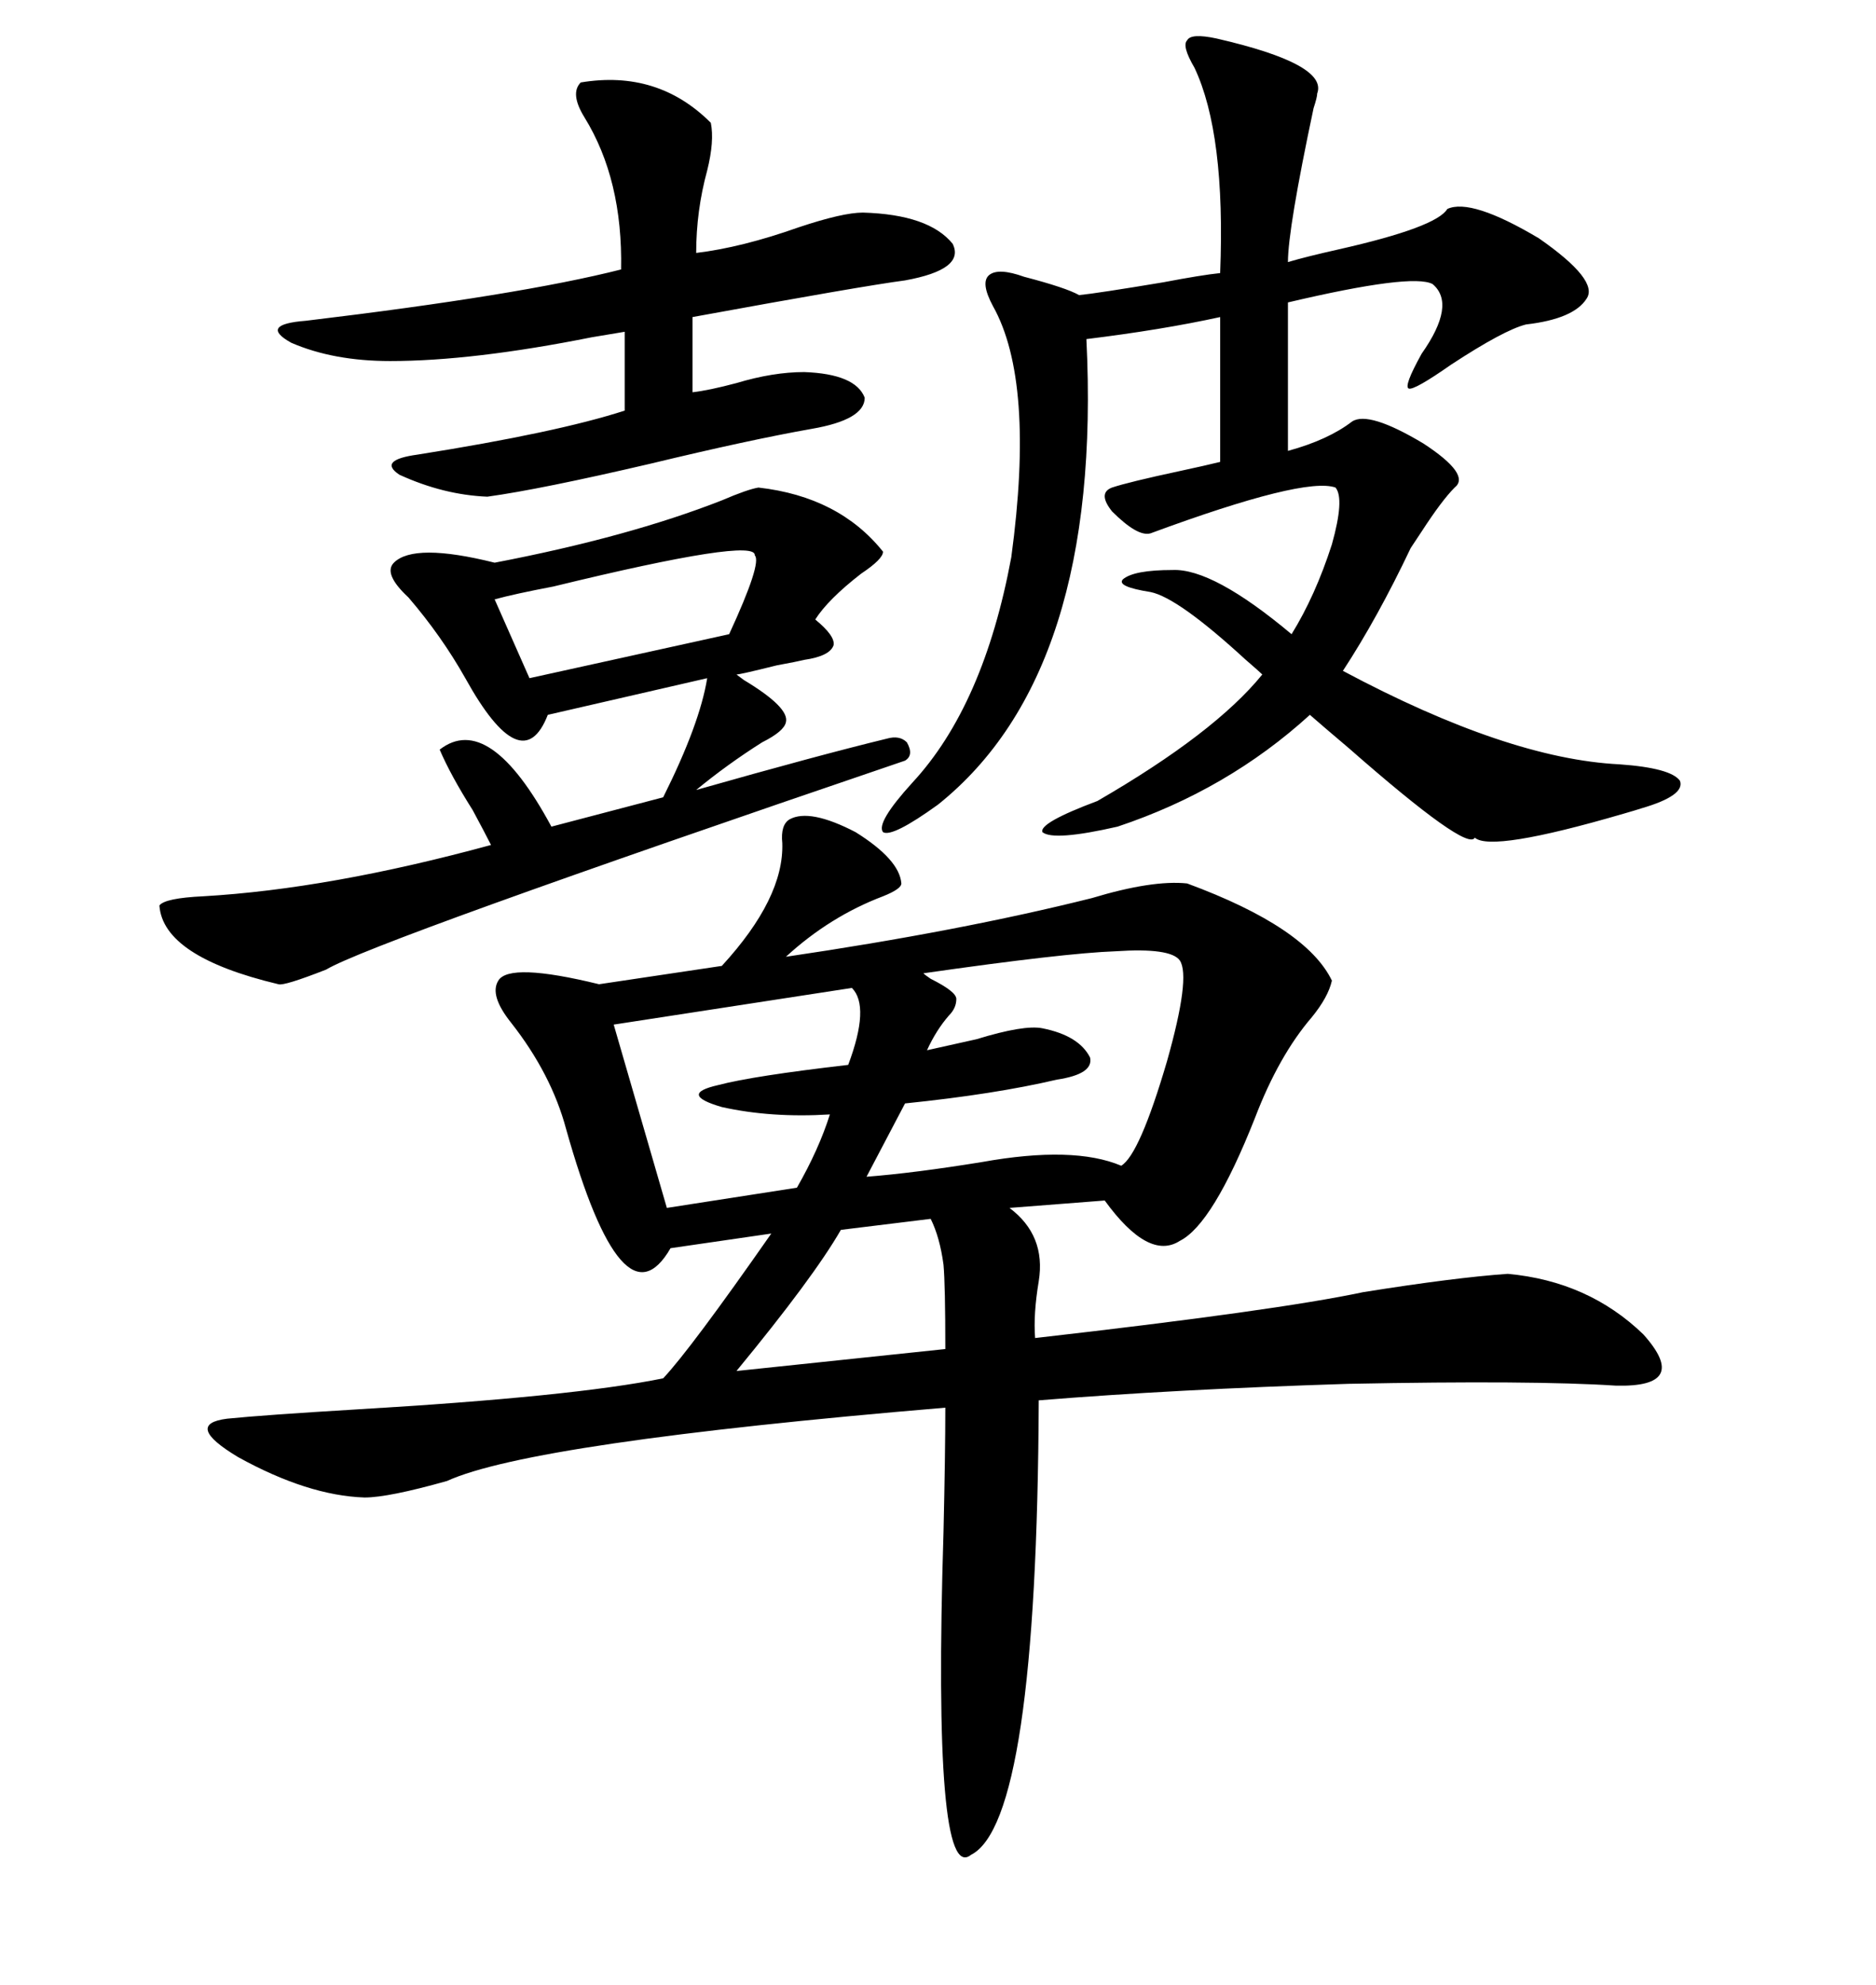 <svg xmlns="http://www.w3.org/2000/svg" xmlns:xlink="http://www.w3.org/1999/xlink" width="300" height="317.285"><path d="M126.27 130.96L126.27 130.96Q129.49 129.20 136.82 133.01L136.82 133.01Q143.85 137.40 144.14 141.21L144.14 141.21Q144.14 142.09 141.21 143.26L141.21 143.26Q132.71 146.48 125.68 152.93L125.68 152.93Q153.52 148.83 174.61 143.55L174.61 143.55Q184.28 140.63 189.84 141.21L189.84 141.21Q208.89 148.24 212.99 156.74L212.99 156.74Q212.40 159.38 209.77 162.60L209.77 162.60Q204.49 168.75 200.68 178.71L200.68 178.71Q193.95 195.70 188.67 198.34L188.67 198.34Q183.69 201.56 176.66 191.89L176.66 191.89L161.43 193.07Q167.29 197.46 166.11 204.79L166.11 204.79Q165.23 210.06 165.53 213.87L165.53 213.87Q204.20 209.47 217.97 206.54L217.97 206.54Q232.62 204.20 241.11 203.61L241.11 203.61Q254.00 204.79 262.79 213.28L262.79 213.28Q270.41 221.78 258.40 221.48L258.40 221.48Q245.21 220.61 215.63 221.19L215.63 221.19Q187.79 222.07 166.11 223.83L166.11 223.83Q165.82 291.21 155.27 296.48L155.27 296.48Q149.12 301.46 150.88 244.92L150.88 244.92Q151.17 232.32 151.17 225L151.17 225Q84.96 230.57 71.48 236.72L71.48 236.72Q62.11 239.36 58.30 239.36L58.30 239.36Q49.22 239.06 38.09 232.91L38.09 232.91Q29.30 227.64 36.33 226.76L36.33 226.76Q42.19 226.17 56.84 225.29L56.84 225.29Q91.70 223.24 106.05 220.31L106.05 220.31Q110.45 215.63 123.34 197.17L123.34 197.17L107.23 199.51Q99.61 212.70 90.53 180.47L90.53 180.47Q88.18 171.68 81.74 163.48L81.74 163.48Q78.22 159.08 79.69 156.74L79.69 156.74Q81.45 153.81 95.80 157.32L95.80 157.32L115.43 154.39Q125.39 143.55 125.10 134.77L125.10 134.77Q124.80 131.84 126.27 130.96ZM194.53 6.15L194.53 6.15Q212.40 10.25 210.64 14.94L210.64 14.94Q210.64 15.53 210.06 17.29L210.06 17.29Q205.96 36.62 205.96 41.89L205.96 41.89Q208.89 41.02 214.16 39.84L214.16 39.84Q229.69 36.33 231.45 33.40L231.45 33.40Q235.25 31.64 246.09 38.09L246.09 38.09Q255.76 44.82 253.71 47.75L253.71 47.75Q251.66 50.98 244.04 51.86L244.04 51.86Q240.53 52.73 232.03 58.30L232.03 58.30Q226.17 62.40 225.29 62.11L225.29 62.11Q224.41 61.82 227.34 56.54L227.34 56.54Q232.91 48.63 229.10 45.41L229.10 45.41Q225.88 43.65 205.96 48.34L205.96 48.34L205.96 72.07Q212.40 70.31 216.21 67.38L216.21 67.38Q218.85 65.63 227.64 70.90L227.64 70.90Q235.25 75.88 232.62 77.93L232.62 77.93Q230.57 79.98 227.34 84.96L227.34 84.96Q226.17 86.72 225.59 87.60L225.59 87.60Q220.31 98.73 214.75 107.23L214.75 107.23Q241.11 121.29 258.98 122.17L258.98 122.17Q267.19 122.75 268.65 124.80L268.65 124.80Q269.53 127.15 262.50 129.20L262.50 129.20Q261.62 129.49 259.57 130.08L259.57 130.08Q238.48 136.23 235.84 133.89L235.84 133.89Q234.67 136.23 215.63 119.53L215.63 119.53Q211.82 116.31 209.47 114.26L209.47 114.26Q196.29 126.27 178.71 132.13L178.71 132.13Q168.46 134.47 166.70 133.01L166.70 133.01Q166.11 131.54 175.49 128.03L175.49 128.03Q194.24 117.19 201.86 107.81L201.86 107.81Q201.27 107.23 199.22 105.47L199.22 105.47Q188.38 95.51 183.98 94.63L183.98 94.63Q178.42 93.75 179.59 92.58L179.59 92.58Q181.35 91.11 187.50 91.11L187.50 91.11Q193.95 90.82 206.54 101.37L206.54 101.37Q210.35 95.21 212.99 87.01L212.99 87.01Q215.04 79.69 213.57 77.93L213.57 77.93Q208.59 76.17 183.98 85.25L183.98 85.25Q181.93 85.84 177.83 81.74L177.83 81.74Q175.49 78.81 177.83 77.93L177.83 77.93Q180.47 77.05 188.67 75.29L188.67 75.29Q192.77 74.41 195.12 73.83L195.12 73.83L195.12 50.68Q185.74 52.73 173.73 54.20L173.73 54.20Q176.37 107.52 150 128.61L150 128.61Q142.68 133.89 141.21 133.01L141.21 133.01Q140.04 131.54 145.90 125.10L145.90 125.10Q157.32 112.79 161.72 89.06L161.72 89.06Q165.53 60.94 158.79 48.93L158.79 48.93Q156.74 45.12 158.20 43.95L158.20 43.95Q159.67 42.77 163.77 44.24L163.77 44.24Q170.51 46.00 172.56 47.17L172.56 47.17Q175.49 46.88 186.04 45.12L186.04 45.12Q192.19 43.95 195.12 43.65L195.12 43.65Q196.00 21.39 191.02 10.84L191.02 10.84Q188.96 7.32 189.84 6.45L189.84 6.45Q190.43 5.27 194.53 6.15ZM121.29 77.93L121.29 77.93Q134.18 79.39 141.21 88.18L141.21 88.18Q141.21 89.36 137.70 91.70L137.70 91.70Q132.42 95.80 130.37 99.02L130.37 99.02Q133.59 101.66 133.30 103.13L133.30 103.13Q132.71 104.88 128.61 105.47L128.61 105.47Q127.44 105.76 124.22 106.35L124.22 106.35Q118.36 107.81 117.77 107.81L117.77 107.81Q117.77 107.81 118.95 108.69L118.95 108.69Q126.27 113.09 125.68 115.43L125.68 115.43Q125.39 116.89 121.88 118.65L121.88 118.65Q116.31 122.17 111.33 126.27L111.33 126.27Q130.96 120.70 141.80 118.07L141.80 118.07Q143.85 117.48 145.02 118.65L145.02 118.65Q146.19 120.70 144.73 121.58L144.73 121.58Q59.47 150.59 52.15 154.98L52.15 154.98Q45.41 157.62 44.53 157.32L44.53 157.32Q26.07 152.93 25.49 144.73L25.49 144.73Q26.37 143.55 32.52 143.26L32.52 143.26Q52.73 142.09 78.52 135.06L78.52 135.06Q77.64 133.30 75.59 129.49L75.59 129.49Q72.07 123.93 70.31 119.82L70.31 119.82Q78.22 113.67 88.18 132.13L88.18 132.13L106.05 127.44Q111.91 115.72 113.09 108.40L113.09 108.40L87.60 114.26Q83.50 124.80 74.41 108.40L74.41 108.40Q70.61 101.66 65.33 95.51L65.33 95.51Q61.23 91.70 62.99 89.94L62.99 89.94Q66.21 86.72 79.10 89.94L79.10 89.94Q100.49 85.84 115.43 79.98L115.43 79.98Q119.53 78.22 121.29 77.93ZM92.87 13.18L92.87 13.18Q105.18 11.13 113.67 19.63L113.67 19.63Q114.26 22.56 113.09 27.25L113.09 27.25Q111.33 33.69 111.33 40.43L111.33 40.43Q118.65 39.55 127.73 36.33L127.73 36.33Q134.77 33.98 137.99 33.98L137.99 33.98Q148.54 34.28 152.34 38.96L152.34 38.96Q154.39 43.07 144.73 44.82L144.73 44.82Q137.99 45.70 110.74 50.68L110.74 50.68L110.74 62.70Q113.38 62.40 117.77 61.23L117.77 61.23Q123.63 59.47 128.61 59.47L128.61 59.47Q136.82 59.77 138.28 63.57L138.28 63.57Q138.28 67.09 129.79 68.55L129.79 68.55Q119.82 70.31 104.00 74.12L104.00 74.12Q86.43 78.22 77.93 79.39L77.93 79.39Q70.90 79.10 63.87 75.88L63.87 75.88Q60.35 73.54 66.80 72.66L66.80 72.66Q89.06 69.14 99.90 65.63L99.90 65.63L99.90 53.03Q98.14 53.32 94.63 53.91L94.63 53.91Q75.59 57.71 62.40 57.71L62.40 57.71Q53.32 57.71 46.58 54.79L46.58 54.79Q41.31 51.86 48.93 51.27L48.93 51.27Q83.20 47.17 99.32 43.07L99.32 43.07Q99.61 28.71 93.46 18.75L93.46 18.75Q91.11 14.94 92.87 13.18ZM188.67 153.52L188.67 153.52Q187.21 151.46 178.42 152.05L178.42 152.05Q170.21 152.34 147.66 155.57L147.66 155.57Q147.95 155.86 148.83 156.45L148.83 156.45Q152.93 158.50 152.93 159.67L152.93 159.67Q152.93 161.13 151.76 162.30L151.76 162.30Q149.71 164.65 148.24 167.87L148.24 167.87Q150.88 167.29 156.15 166.11L156.15 166.11Q163.77 163.77 166.70 164.36L166.70 164.36Q172.56 165.53 174.32 169.04L174.32 169.04Q174.90 171.68 169.04 172.56L169.04 172.56Q159.08 174.90 144.73 176.37L144.73 176.37L138.57 188.09Q146.19 187.50 157.03 185.74L157.03 185.74Q171.68 183.11 179.30 186.33L179.30 186.33Q182.23 184.57 186.62 169.63L186.62 169.63Q190.43 156.15 188.67 153.52ZM136.23 157.91L136.23 157.91L98.14 163.77L106.64 193.07L127.44 189.84Q130.96 183.69 132.71 178.13L132.71 178.13Q123.34 178.71 115.43 176.95L115.43 176.95Q108.40 174.90 114.84 173.44L114.84 173.44Q120.41 171.97 135.64 170.21L135.64 170.21Q139.16 160.84 136.23 157.91ZM120.70 88.77L120.70 88.77Q121.00 85.84 88.48 93.75L88.48 93.75Q82.32 94.92 79.10 95.80L79.10 95.80L84.67 108.40L116.60 101.37Q121.88 89.94 120.70 88.77ZM148.83 194.82L134.47 196.58Q130.08 204.20 117.77 219.14L117.77 219.14L151.17 215.63Q151.17 205.37 150.88 202.15L150.88 202.15Q150.29 197.75 148.83 194.82L148.83 194.82Z"/></svg>